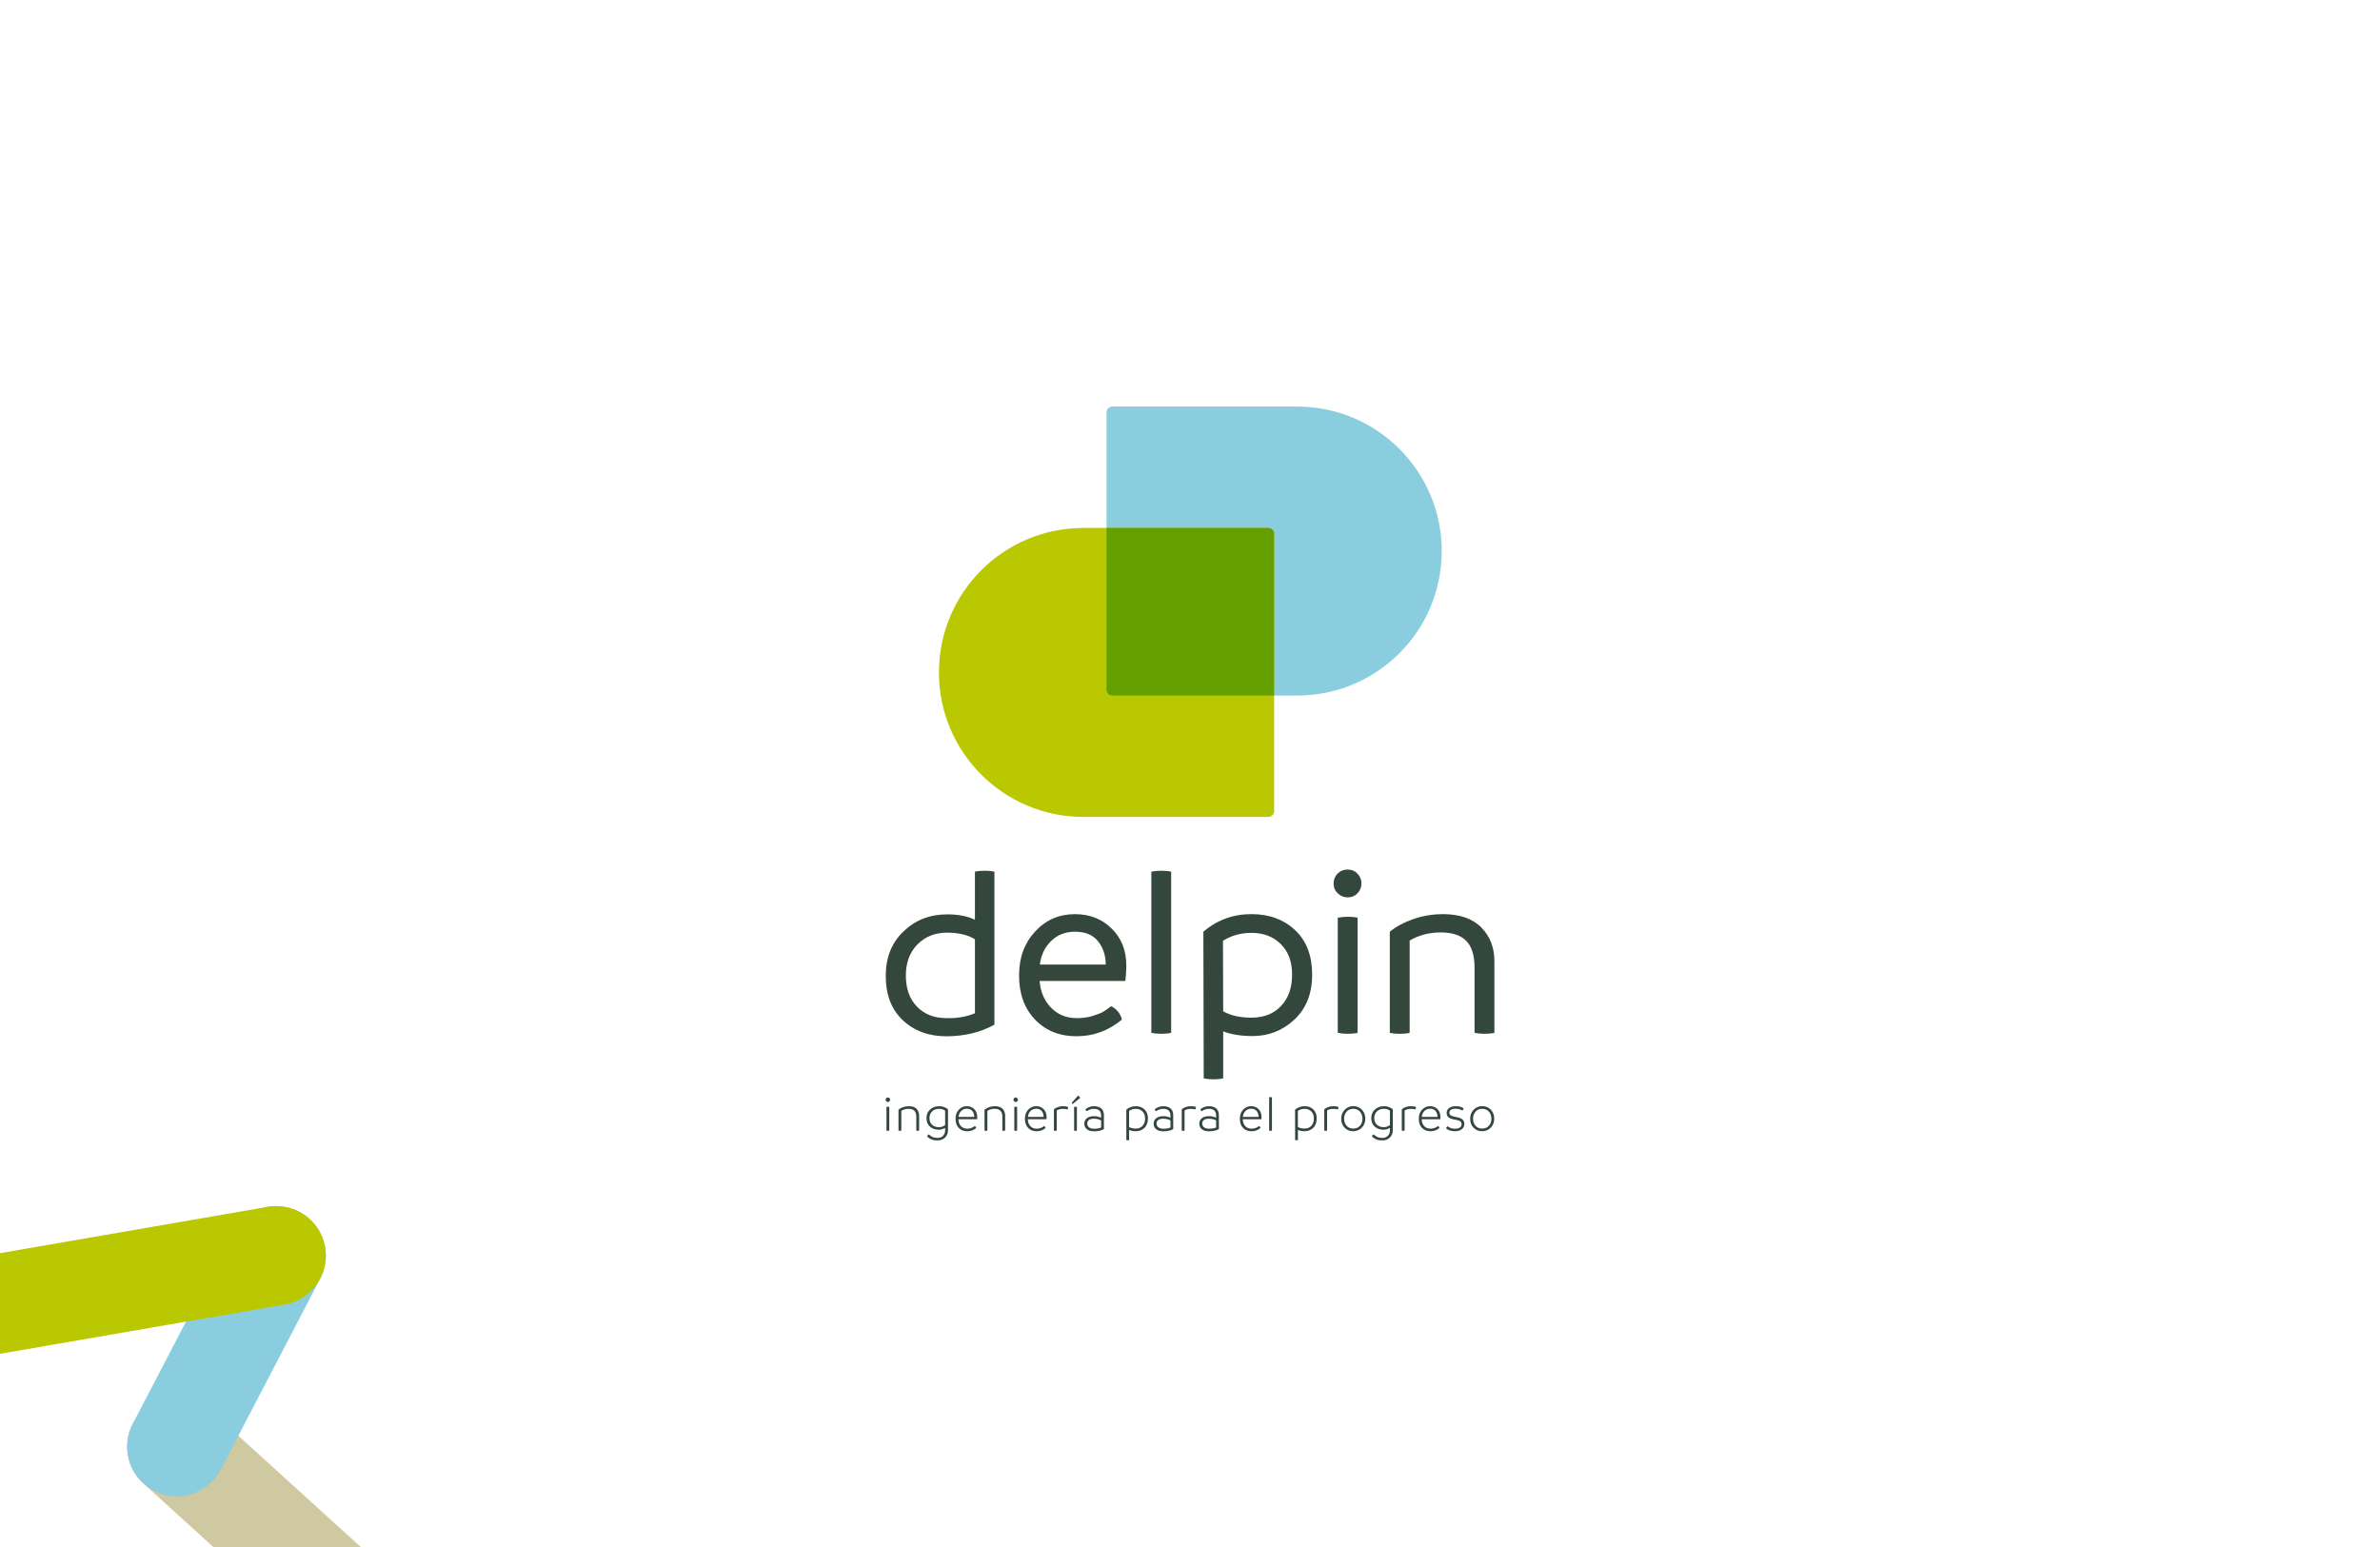 <?xml version="1.0" encoding="UTF-8"?><svg xmlns="http://www.w3.org/2000/svg" xmlns:xlink="http://www.w3.org/1999/xlink" viewBox="0 0 1200 780"><defs><style>.cls-1{clip-path:url(#clippath);}.cls-2,.cls-3,.cls-4,.cls-5{fill:none;}.cls-2,.cls-6,.cls-7,.cls-8,.cls-9,.cls-10{stroke-width:0px;}.cls-3{stroke:#cec9a1;}.cls-3,.cls-4,.cls-5{mix-blend-mode:multiply;stroke-linecap:round;stroke-miterlimit:10;stroke-width:50px;}.cls-4{stroke:#b9c800;}.cls-5{stroke:#8acdde;}.cls-11{isolation:isolate;}.cls-6{fill:#34473d;}.cls-7{fill:#8acdde;}.cls-8{fill:#b9c800;}.cls-9{fill:#64a100;}.cls-10{fill:#fff;}</style><clipPath id="clippath"><rect class="cls-2" y="548" width="255" height="232"/></clipPath></defs><g class="cls-11"><g id="Fondos"><rect class="cls-10" width="1200" height="780"/></g><g id="Grid"><g id="Delpin-Logpo-V"><path id="slogan" class="cls-6" d="m448.45,555.3c-.21.21-.47.32-.77.32s-.57-.11-.8-.33c-.23-.22-.35-.48-.35-.79s.11-.57.33-.79.49-.33.82-.33.57.11.78.33c.21.22.32.48.32.79,0,.32-.11.59-.32.8Zm-.78,14.85c-.24,0-.48-.03-.71-.07v-11.99c.22-.05.46-.07.72-.07s.48.02.69.07v11.99c-.21.05-.44.07-.7.07Zm10.65-12.41c1.7,0,2.98.45,3.83,1.35s1.27,2.07,1.27,3.5v7.48c-.22.05-.46.07-.72.07s-.49-.03-.7-.07v-7.07c0-2.62-1.29-3.93-3.87-3.94-1.36,0-2.59.35-3.68,1.05v9.97c-.24.05-.48.07-.72.07s-.47-.03-.71-.07v-10.6c1.48-1.16,3.24-1.73,5.29-1.73Zm15.13,0c1.8,0,3.31.52,4.53,1.56v10.58c0,1.51-.5,2.75-1.5,3.7-1,.95-2.28,1.43-3.84,1.43-2.25,0-3.98-.69-5.19-2.07.15-.47.47-.79.95-.96,1.01,1.17,2.42,1.76,4.24,1.76,1.22,0,2.18-.35,2.87-1.06.69-.71,1.03-1.64,1.03-2.79v-1.23c-1.04.63-2.11.95-3.22.95-1.79,0-3.27-.52-4.44-1.57-1.17-1.05-1.75-2.47-1.75-4.28s.61-3.23,1.82-4.34c1.21-1.11,2.71-1.66,4.5-1.66Zm-.03,10.58c1.12,0,2.16-.35,3.12-1.05v-7.23c-.78-.65-1.81-.97-3.09-.97-1.41,0-2.57.43-3.47,1.3-.9.87-1.35,1.99-1.35,3.37s.44,2.55,1.32,3.36c.88.81,2.04,1.22,3.49,1.22Zm19.31-4.99c0,.24-.03.57-.07,1h-9.41c.03,1.45.45,2.6,1.25,3.46.8.86,1.86,1.29,3.19,1.29,1.4,0,2.66-.44,3.79-1.32.39.19.64.51.76.96-1.31,1.11-2.83,1.66-4.55,1.67-1.75,0-3.18-.56-4.27-1.68-1.09-1.12-1.63-2.65-1.63-4.61s.55-3.42,1.65-4.6,2.45-1.77,4.05-1.77c1.51,0,2.76.5,3.74,1.49s1.48,2.36,1.5,4.1Zm-9.43-.2h7.92c0-1.26-.34-2.27-1.02-3.01-.68-.74-1.58-1.11-2.71-1.11s-2.11.39-2.88,1.17-1.2,1.76-1.32,2.95Zm18.4-5.39c1.7,0,2.98.45,3.83,1.35s1.27,2.07,1.27,3.5v7.48c-.22.05-.46.07-.72.07s-.49-.03-.7-.07v-7.07c0-2.62-1.29-3.93-3.87-3.94-1.36,0-2.59.35-3.68,1.05v9.97c-.24.05-.48.07-.72.07s-.47-.03-.71-.07v-10.6c1.48-1.16,3.24-1.73,5.29-1.73Zm11.21-2.44c-.21.21-.47.32-.77.32s-.57-.11-.8-.33c-.23-.22-.35-.48-.35-.79s.11-.57.33-.79.49-.33.82-.33.57.11.78.33c.21.22.32.48.32.79,0,.32-.11.59-.32.8Zm-.78,14.85c-.24,0-.48-.03-.71-.07v-11.99c.22-.05.46-.07.72-.07s.48.02.69.07v11.99c-.21.05-.44.07-.7.07Zm15.58-6.82c0,.24-.03.57-.07,1h-9.41c.03,1.45.45,2.6,1.25,3.46.8.86,1.86,1.29,3.19,1.29,1.4,0,2.66-.44,3.79-1.32.39.19.64.51.76.96-1.31,1.11-2.83,1.66-4.55,1.67-1.75,0-3.18-.56-4.27-1.68-1.09-1.12-1.63-2.65-1.63-4.61s.55-3.42,1.65-4.6,2.45-1.77,4.05-1.77c1.51,0,2.76.5,3.74,1.49.98.99,1.48,2.36,1.5,4.1Zm-9.43-.2h7.92c0-1.26-.34-2.27-1.02-3.01-.68-.74-1.58-1.11-2.71-1.11s-2.11.39-2.88,1.17-1.2,1.76-1.32,2.95Zm20.28-5c.03.49-.08.91-.35,1.25-.67-.19-1.42-.29-2.26-.29-1.25,0-2.3.27-3.14.82v10.17c-.21.05-.44.07-.71.07-.24,0-.48-.03-.71-.07v-10.8c1.26-1.02,2.83-1.53,4.7-1.53.95,0,1.77.13,2.47.39Zm2.27-1.48c-.27-.12-.44-.3-.51-.56l3.19-3.63c.57.22.93.61,1.1,1.15l-3.78,3.04Zm1.45,13.51c-.24,0-.48-.03-.71-.07v-11.99c.22-.05.46-.07.72-.07s.48.02.69.07v11.99c-.21.05-.44.07-.7.07Zm9.37-12.41c1.46,0,2.65.37,3.57,1.11.91.74,1.37,1.88,1.37,3.41v7.04c-1.33.73-2.97,1.1-4.92,1.1-1.62,0-2.85-.35-3.69-1.06-.84-.71-1.26-1.64-1.26-2.81s.45-2.11,1.35-2.77c.9-.66,2.06-.99,3.47-.99s2.57.27,3.65.8v-1.26c0-1.07-.32-1.88-.96-2.43-.64-.54-1.52-.82-2.64-.82-1.33,0-2.53.4-3.6,1.19-.39-.19-.63-.51-.71-.95.39-.37.97-.73,1.73-1.06.76-.33,1.64-.5,2.63-.5Zm-3.47,8.68c0,.82.3,1.47.9,1.95s1.47.73,2.61.73c1.33,0,2.5-.2,3.51-.61v-3.58c-1.09-.58-2.31-.87-3.65-.86-1.06,0-1.88.21-2.48.62-.59.42-.89,1-.89,1.75Zm24.51-8.68c1.79,0,3.25.55,4.39,1.65,1.14,1.1,1.71,2.62,1.71,4.55s-.58,3.59-1.75,4.72c-1.16,1.13-2.6,1.7-4.3,1.7-1.36,0-2.51-.22-3.43-.65v5.14c-.24.05-.48.07-.71.07s-.47-.02-.69-.07l-.03-15.38c1.43-1.16,3.03-1.73,4.8-1.73Zm0,11.29c1.38,0,2.51-.45,3.37-1.35.87-.9,1.3-2.15,1.3-3.74,0-1.48-.43-2.66-1.3-3.54-.87-.88-1.99-1.32-3.37-1.32-1.25,0-2.38.35-3.41,1.05l.02,8.13c.89.51,2.02.76,3.38.76Zm13.91-11.29c1.46,0,2.65.37,3.57,1.11.91.74,1.37,1.88,1.37,3.41v7.04c-1.33.73-2.97,1.1-4.92,1.1-1.62,0-2.85-.35-3.69-1.06s-1.26-1.64-1.26-2.81.45-2.11,1.35-2.77c.9-.66,2.06-.99,3.47-.99s2.57.27,3.65.8v-1.26c0-1.07-.32-1.88-.96-2.43-.64-.54-1.52-.82-2.64-.82-1.33,0-2.53.4-3.6,1.19-.39-.19-.63-.51-.71-.95.39-.37.97-.73,1.73-1.06.76-.33,1.64-.5,2.63-.5Zm-3.47,8.68c0,.82.3,1.47.9,1.95s1.47.73,2.61.73c1.33,0,2.5-.2,3.51-.61v-3.58c-1.09-.58-2.31-.87-3.65-.86-1.06,0-1.88.21-2.48.62-.59.42-.89,1-.89,1.75Zm19.88-8.3c.03.49-.08.91-.35,1.25-.67-.19-1.42-.29-2.26-.29-1.25,0-2.3.27-3.14.82v10.17c-.21.05-.44.07-.71.07-.24,0-.48-.03-.71-.07v-10.8c1.26-1.02,2.83-1.53,4.7-1.53.95,0,1.77.13,2.47.39Zm6.61-.39c1.46,0,2.65.37,3.57,1.11.91.74,1.37,1.88,1.37,3.41v7.04c-1.33.73-2.97,1.1-4.92,1.1-1.62,0-2.85-.35-3.69-1.06-.84-.71-1.26-1.64-1.26-2.81s.45-2.11,1.35-2.77c.9-.66,2.06-.99,3.47-.99s2.57.27,3.65.8v-1.26c0-1.07-.32-1.88-.96-2.43-.64-.54-1.52-.82-2.64-.82-1.33,0-2.53.4-3.6,1.19-.39-.19-.63-.51-.71-.95.39-.37.97-.73,1.73-1.06.76-.33,1.64-.5,2.63-.5Zm-3.47,8.68c0,.82.3,1.47.9,1.95s1.47.73,2.61.73c1.33,0,2.5-.2,3.51-.61v-3.58c-1.09-.58-2.31-.87-3.65-.86-1.06,0-1.88.21-2.48.62-.59.42-.89,1-.89,1.75Zm29.93-3.09c0,.24-.03.57-.07,1h-9.41c.03,1.45.45,2.6,1.25,3.46.8.86,1.86,1.29,3.19,1.29,1.4,0,2.66-.44,3.79-1.32.39.19.64.51.76.96-1.31,1.11-2.83,1.66-4.55,1.67-1.75,0-3.18-.56-4.27-1.68-1.09-1.12-1.63-2.65-1.63-4.61s.55-3.42,1.65-4.6,2.45-1.77,4.05-1.77c1.51,0,2.76.5,3.74,1.49.98.99,1.48,2.36,1.5,4.1Zm-9.43-.2h7.92c0-1.26-.34-2.27-1.02-3.01-.68-.74-1.58-1.11-2.71-1.11s-2.11.39-2.88,1.17-1.2,1.76-1.32,2.95Zm13.95,7.02c-.22,0-.45-.03-.69-.07v-16.82c.24-.05.47-.07.69-.07.27,0,.52.03.72.07v16.82c-.21.05-.45.07-.72.07Zm17.19-12.41c1.79,0,3.25.55,4.39,1.65,1.14,1.1,1.71,2.62,1.71,4.55s-.58,3.59-1.75,4.72c-1.16,1.13-2.6,1.7-4.3,1.7-1.36,0-2.51-.22-3.43-.65v5.14c-.24.05-.48.07-.71.07s-.47-.02-.69-.07l-.03-15.38c1.43-1.16,3.03-1.73,4.8-1.73Zm0,11.29c1.38,0,2.51-.45,3.37-1.35.87-.9,1.3-2.15,1.3-3.74,0-1.48-.43-2.66-1.3-3.54-.87-.88-1.99-1.32-3.37-1.32-1.25,0-2.38.35-3.41,1.05l.02,8.13c.89.51,2.02.76,3.38.76Zm17.08-10.9c.03.49-.08.91-.35,1.25-.67-.19-1.42-.29-2.26-.29-1.25,0-2.3.27-3.14.82v10.17c-.21.05-.44.07-.71.07-.24,0-.48-.03-.71-.07v-10.8c1.26-1.02,2.83-1.53,4.7-1.53.95,0,1.77.13,2.47.39Zm7.41,12.24c-1.75,0-3.2-.59-4.33-1.78-1.14-1.19-1.7-2.7-1.7-4.53s.58-3.31,1.75-4.52c1.17-1.21,2.62-1.82,4.36-1.82s3.2.61,4.33,1.82c1.13,1.21,1.7,2.72,1.7,4.52s-.58,3.31-1.75,4.51c-1.16,1.2-2.62,1.8-4.35,1.8Zm-3.31-2.74c.84.94,1.96,1.4,3.36,1.4s2.52-.47,3.36-1.4c.84-.94,1.26-2.13,1.26-3.57s-.42-2.62-1.26-3.57c-.84-.95-1.96-1.42-3.36-1.42s-2.52.47-3.36,1.42c-.84.95-1.27,2.14-1.27,3.57s.42,2.64,1.27,3.57Zm18.75-9.89c1.8,0,3.31.52,4.53,1.56v10.58c0,1.51-.5,2.75-1.5,3.7s-2.28,1.43-3.84,1.43c-2.25,0-3.98-.69-5.19-2.07.15-.47.47-.79.95-.96,1.01,1.17,2.42,1.76,4.24,1.76,1.22,0,2.18-.35,2.87-1.06.69-.71,1.03-1.64,1.03-2.79v-1.23c-1.04.63-2.11.95-3.22.95-1.79,0-3.27-.52-4.44-1.57-1.17-1.05-1.75-2.47-1.75-4.28s.61-3.23,1.82-4.34c1.21-1.11,2.71-1.66,4.5-1.66Zm-.03,10.58c1.12,0,2.16-.35,3.12-1.05v-7.23c-.78-.65-1.81-.97-3.09-.97-1.41,0-2.57.43-3.47,1.3-.9.87-1.35,1.99-1.35,3.37s.44,2.55,1.32,3.36c.88.81,2.04,1.22,3.49,1.22Zm16.27-10.19c.03.49-.08.91-.35,1.25-.67-.19-1.42-.29-2.26-.29-1.25,0-2.3.27-3.14.82v10.17c-.21.05-.44.07-.71.07-.24,0-.48-.03-.71-.07v-10.8c1.26-1.02,2.83-1.53,4.7-1.53.95,0,1.77.13,2.47.39Zm12.34,5.2c0,.24-.03.57-.07,1h-9.41c.03,1.45.45,2.6,1.25,3.46.8.86,1.86,1.29,3.19,1.29,1.4,0,2.66-.44,3.79-1.32.39.19.64.51.76.96-1.31,1.11-2.83,1.66-4.55,1.67-1.75,0-3.18-.56-4.27-1.68-1.09-1.12-1.63-2.65-1.63-4.61s.55-3.42,1.65-4.6,2.45-1.77,4.05-1.77c1.51,0,2.76.5,3.74,1.49s1.48,2.36,1.5,4.1Zm-9.43-.2h7.92c0-1.26-.34-2.27-1.02-3.01-.68-.74-1.58-1.11-2.71-1.11s-2.11.39-2.88,1.17-1.2,1.76-1.32,2.95Zm16.65,7.24c-1.87,0-3.35-.49-4.44-1.46.15-.47.42-.82.82-1.05.99.83,2.2,1.25,3.62,1.25,1.14,0,1.99-.21,2.56-.62.57-.42.85-.96.85-1.65s-.25-1.15-.74-1.5c-.49-.35-1.37-.62-2.64-.82-1.33-.21-2.36-.56-3.08-1.07s-1.08-1.27-1.08-2.29.42-1.85,1.25-2.48,1.93-.94,3.29-.94c1.74,0,3.09.37,4.04,1.1-.07.42-.27.79-.61,1.1-1.02-.62-2.21-.92-3.55-.92-.97,0-1.72.17-2.24.52-.52.35-.78.84-.78,1.47s.23,1.07.69,1.38c.46.3,1.24.55,2.33.74,1.51.26,2.64.65,3.39,1.17s1.12,1.32,1.12,2.39-.43,2.02-1.29,2.68c-.86.67-2.03,1-3.51,1Zm13.77,0c-1.75,0-3.2-.59-4.33-1.78-1.14-1.19-1.7-2.7-1.7-4.53s.58-3.31,1.75-4.52c1.17-1.21,2.62-1.82,4.36-1.82s3.2.61,4.33,1.82c1.13,1.21,1.7,2.72,1.7,4.52s-.58,3.31-1.75,4.51c-1.16,1.2-2.62,1.8-4.35,1.8Zm-3.31-2.74c.84.94,1.96,1.4,3.36,1.4s2.52-.47,3.36-1.4c.84-.94,1.26-2.13,1.26-3.57s-.42-2.62-1.26-3.57c-.84-.95-1.96-1.42-3.36-1.42s-2.52.47-3.36,1.42c-.84.95-1.27,2.14-1.27,3.57s.42,2.64,1.27,3.57Z"/><path id="Nombre" class="cls-6" d="m496.36,439.01c1.83,0,3.51.16,5.03.48v77.16c-6.99,3.86-15.05,5.81-24.17,5.85-8.96,0-16.31-2.7-22.03-8.11-5.73-5.4-8.59-12.83-8.59-22.27s2.98-16.79,8.95-22.51c5.97-5.73,13.31-8.59,22.03-8.59,5.59,0,10.25.9,13.98,2.71v-24.23c1.37-.32,2.96-.48,4.79-.48Zm-19.14,74.33c5.26.16,10.05-.66,14.35-2.47v-37.25c-3.38-2.21-8.04-3.33-13.98-3.38-6.11,0-11.11,1.98-15.01,5.94-3.9,3.96-5.85,9.19-5.85,15.7s1.87,11.81,5.61,15.67c3.74,3.86,8.7,5.79,14.89,5.79Zm90.67-26.64c0,2.29-.16,4.92-.48,7.9h-43.22c.4,5.43,2.31,9.91,5.73,13.44,3.42,3.54,7.76,5.31,13.02,5.31,2.97,0,5.7-.39,8.17-1.18,2.47-.78,4.22-1.49,5.24-2.11,1.03-.62,2.32-1.54,3.89-2.74,2.89,1.49,4.7,3.74,5.43,6.75-6.67,5.59-14.29,8.39-22.85,8.41-8.56.02-15.53-2.77-20.92-8.38-5.39-5.61-8.08-13.01-8.08-22.21s2.69-16.37,8.08-22.21c5.38-5.85,12.08-8.77,20.07-8.77,7.47,0,13.66,2.43,18.57,7.29,4.9,4.86,7.35,11.03,7.35,18.51Zm-43.58-.36h33.21c0-4.54-1.28-8.44-3.83-11.69-2.55-3.25-6.46-4.88-11.72-4.88-4.86,0-8.88,1.59-12.06,4.76-3.17,3.17-5.04,7.11-5.61,11.81Zm61.14,34.9c-1.73,0-3.38-.16-4.94-.48v-81.26c1.57-.32,3.21-.48,4.94-.48,1.97,0,3.66.16,5.06.48v81.26c-1.41.32-3.09.48-5.06.48Zm45.52-60.34c8.96,0,16.31,2.69,22.03,8.08,5.73,5.39,8.59,12.85,8.59,22.39s-2.96,17.1-8.89,22.66c-5.93,5.57-12.97,8.35-21.13,8.35-5.75,0-10.69-.78-14.83-2.35v23.69c-1.41.32-3.05.48-4.94.48-1.73,0-3.36-.16-4.88-.48l-.18-73.96c6.95-5.91,15.03-8.86,24.23-8.86Zm0,52.2c6.27,0,11.25-1.96,14.95-5.88,3.7-3.92,5.55-9.19,5.55-15.82s-1.88-11.54-5.64-15.34c-3.76-3.8-8.71-5.7-14.86-5.7-5.35,0-10.13,1.33-14.35,3.98l.12,35.57c3.74,2.13,8.48,3.19,14.23,3.19Zm48.6-60.64c-1.97,0-3.66-.67-5.06-2.02-1.41-1.35-2.11-3-2.11-4.97s.67-3.64,2.02-5c1.35-1.37,3.06-2.05,5.15-2.05,1.89,0,3.51.68,4.85,2.05,1.35,1.37,2.02,3.03,2.02,5s-.67,3.63-2.02,4.97c-1.35,1.35-2.96,2.02-4.85,2.02Zm0,68.78c-1.81,0-3.5-.16-5.06-.48v-58.05c1.57-.32,3.25-.48,5.06-.48s3.54.16,4.94.48v58.05c-1.41.32-3.05.48-4.94.48Zm47.87-60.34c8.56,0,15.04,2.24,19.44,6.72,4.4,4.48,6.6,10.14,6.6,16.97v36.17c-1.41.32-3.1.48-5.06.48-1.73,0-3.38-.16-4.94-.48v-32.73c0-6.27-1.4-10.82-4.19-13.65-2.79-2.83-7.08-4.25-12.87-4.25s-11.05,1.37-15.67,4.1v46.54c-1.41.32-3.09.48-5.06.48-1.73,0-3.38-.16-4.94-.48v-51c3.05-2.53,6.97-4.64,11.75-6.33,4.78-1.69,9.77-2.53,14.95-2.53Z"/><g id="Sub-Marca"><path id="D" class="cls-7" d="m654.07,350.69h-93.24c-1.61,0-2.91-1.3-2.91-2.91v-139.87c0-1.61,1.3-2.91,2.91-2.91h93.24c40.23,0,72.85,32.61,72.85,72.85h0c0,40.23-32.61,72.85-72.85,72.85Z"/><path id="G" class="cls-8" d="m639.5,411.89h-93.24c-40.23,0-72.85-32.61-72.85-72.85h0c0-40.23,32.61-72.85,72.85-72.85h93.24c1.61,0,2.91,1.3,2.91,2.91v139.87c0,1.61-1.3,2.91-2.91,2.91Z"/><path id="GD" class="cls-9" d="m639.5,266.19h-81.59v81.59c0,1.61,1.3,2.91,2.91,2.91h81.59v-81.59c0-1.61-1.3-2.91-2.91-2.91Z"/></g></g><g class="cls-1"><line class="cls-3" x1="229.03" y1="856.61" x2="89.1" y2="729.44"/><line class="cls-5" x1="139.29" y1="633.12" x2="89.1" y2="729.44"/><line class="cls-4" x1="139.29" y1="633.12" x2="-8.56" y2="658.71"/></g></g></g></svg>
